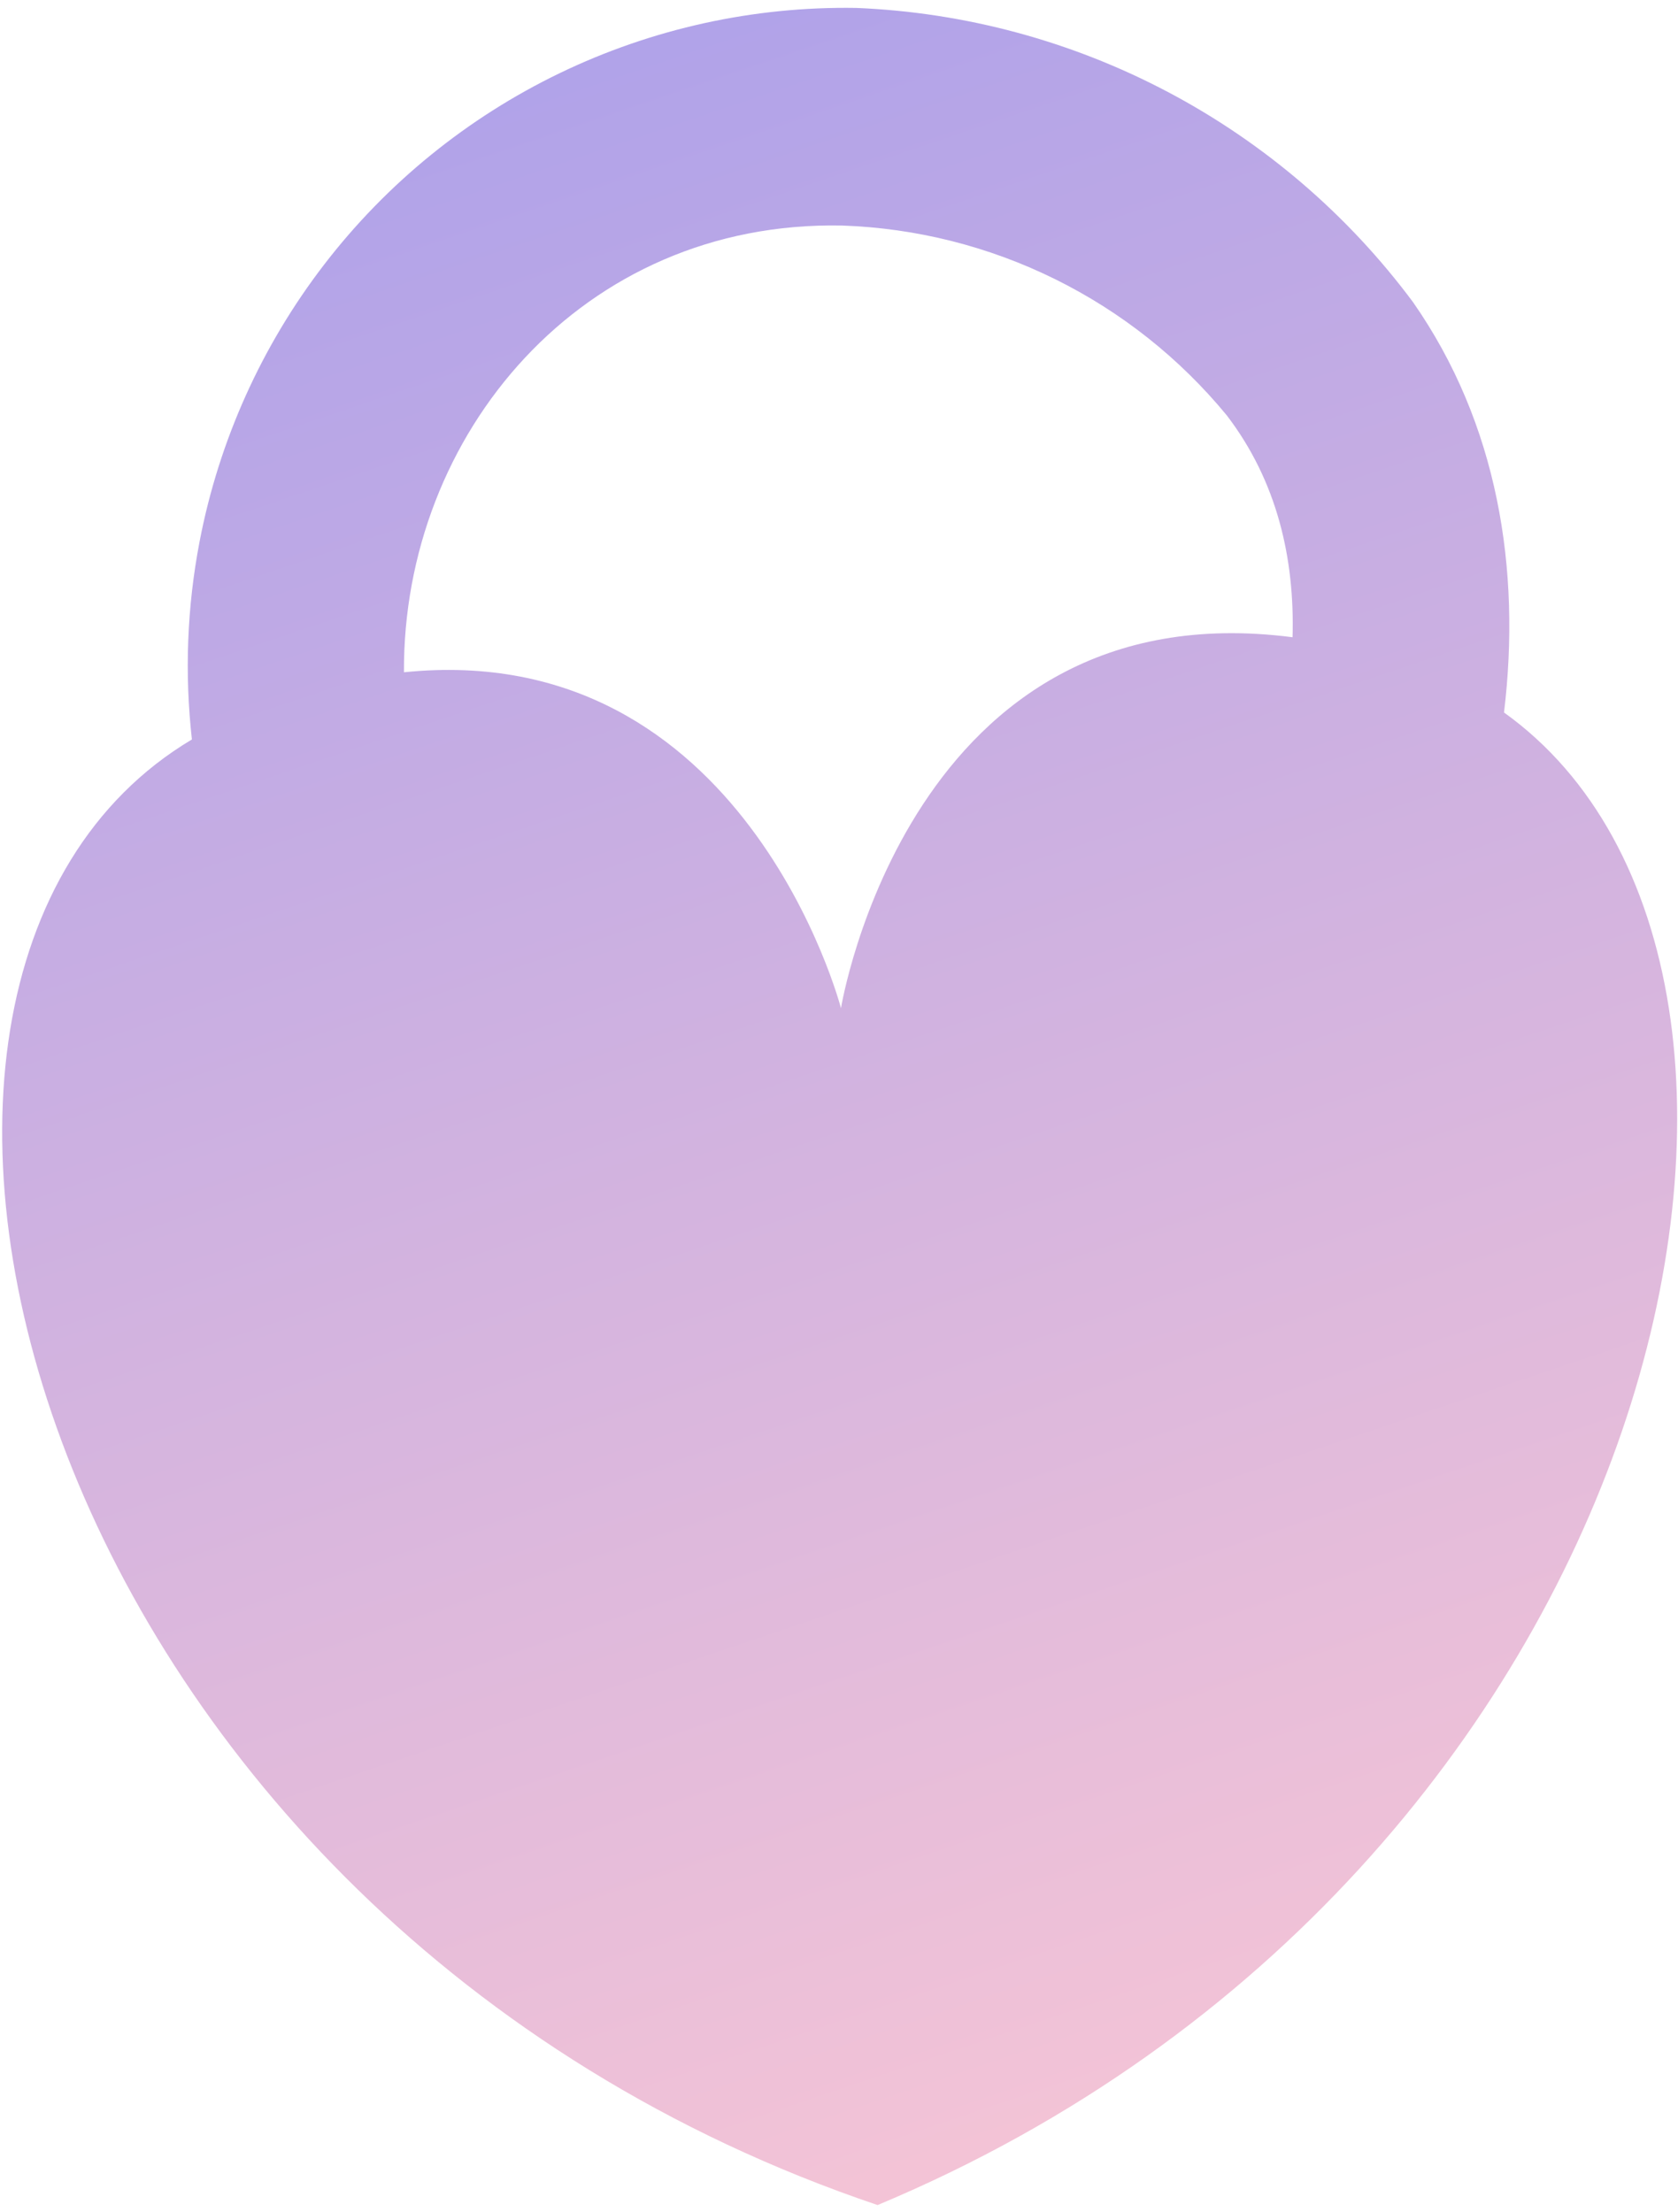 <?xml version="1.0" encoding="UTF-8"?> <svg xmlns="http://www.w3.org/2000/svg" width="132" height="174" viewBox="0 0 132 174" fill="none"> <path fill-rule="evenodd" clip-rule="evenodd" d="M31.777 52.875C58.574 50.122 66.155 79.294 66.155 79.294C66.155 79.294 71.55 46.221 101.679 50.12C101.854 43.941 100.471 37.858 96.508 32.674C92.811 28.179 88.201 24.523 82.983 21.948C77.764 19.373 72.058 17.938 66.243 17.739C45.743 17.331 31.679 34.195 31.777 52.875ZM118.314 56.039C119.665 44.804 117.843 33.339 111.149 23.755C106.034 16.881 99.448 11.237 91.872 7.235C84.296 3.233 75.922 0.974 67.362 0.624C59.295 0.49 51.31 2.245 44.042 5.748C36.775 9.251 30.427 14.406 25.507 20.8C20.586 27.194 17.229 34.65 15.704 42.573C14.712 47.724 14.512 52.979 15.097 58.159C-16.66 77.081 2.686 151.009 69.035 173.431C131.195 147.455 146.573 76.28 118.314 56.039Z" fill="url(#paint0_linear_35_1002)"></path> <defs> <linearGradient id="paint0_linear_35_1002" x1="23.5" y1="-55.276" x2="103.5" y2="181.224" gradientUnits="userSpaceOnUse"> <stop stop-color="#9796F0"></stop> <stop offset="1" stop-color="#FBC7D4"></stop> </linearGradient> </defs> </svg> 